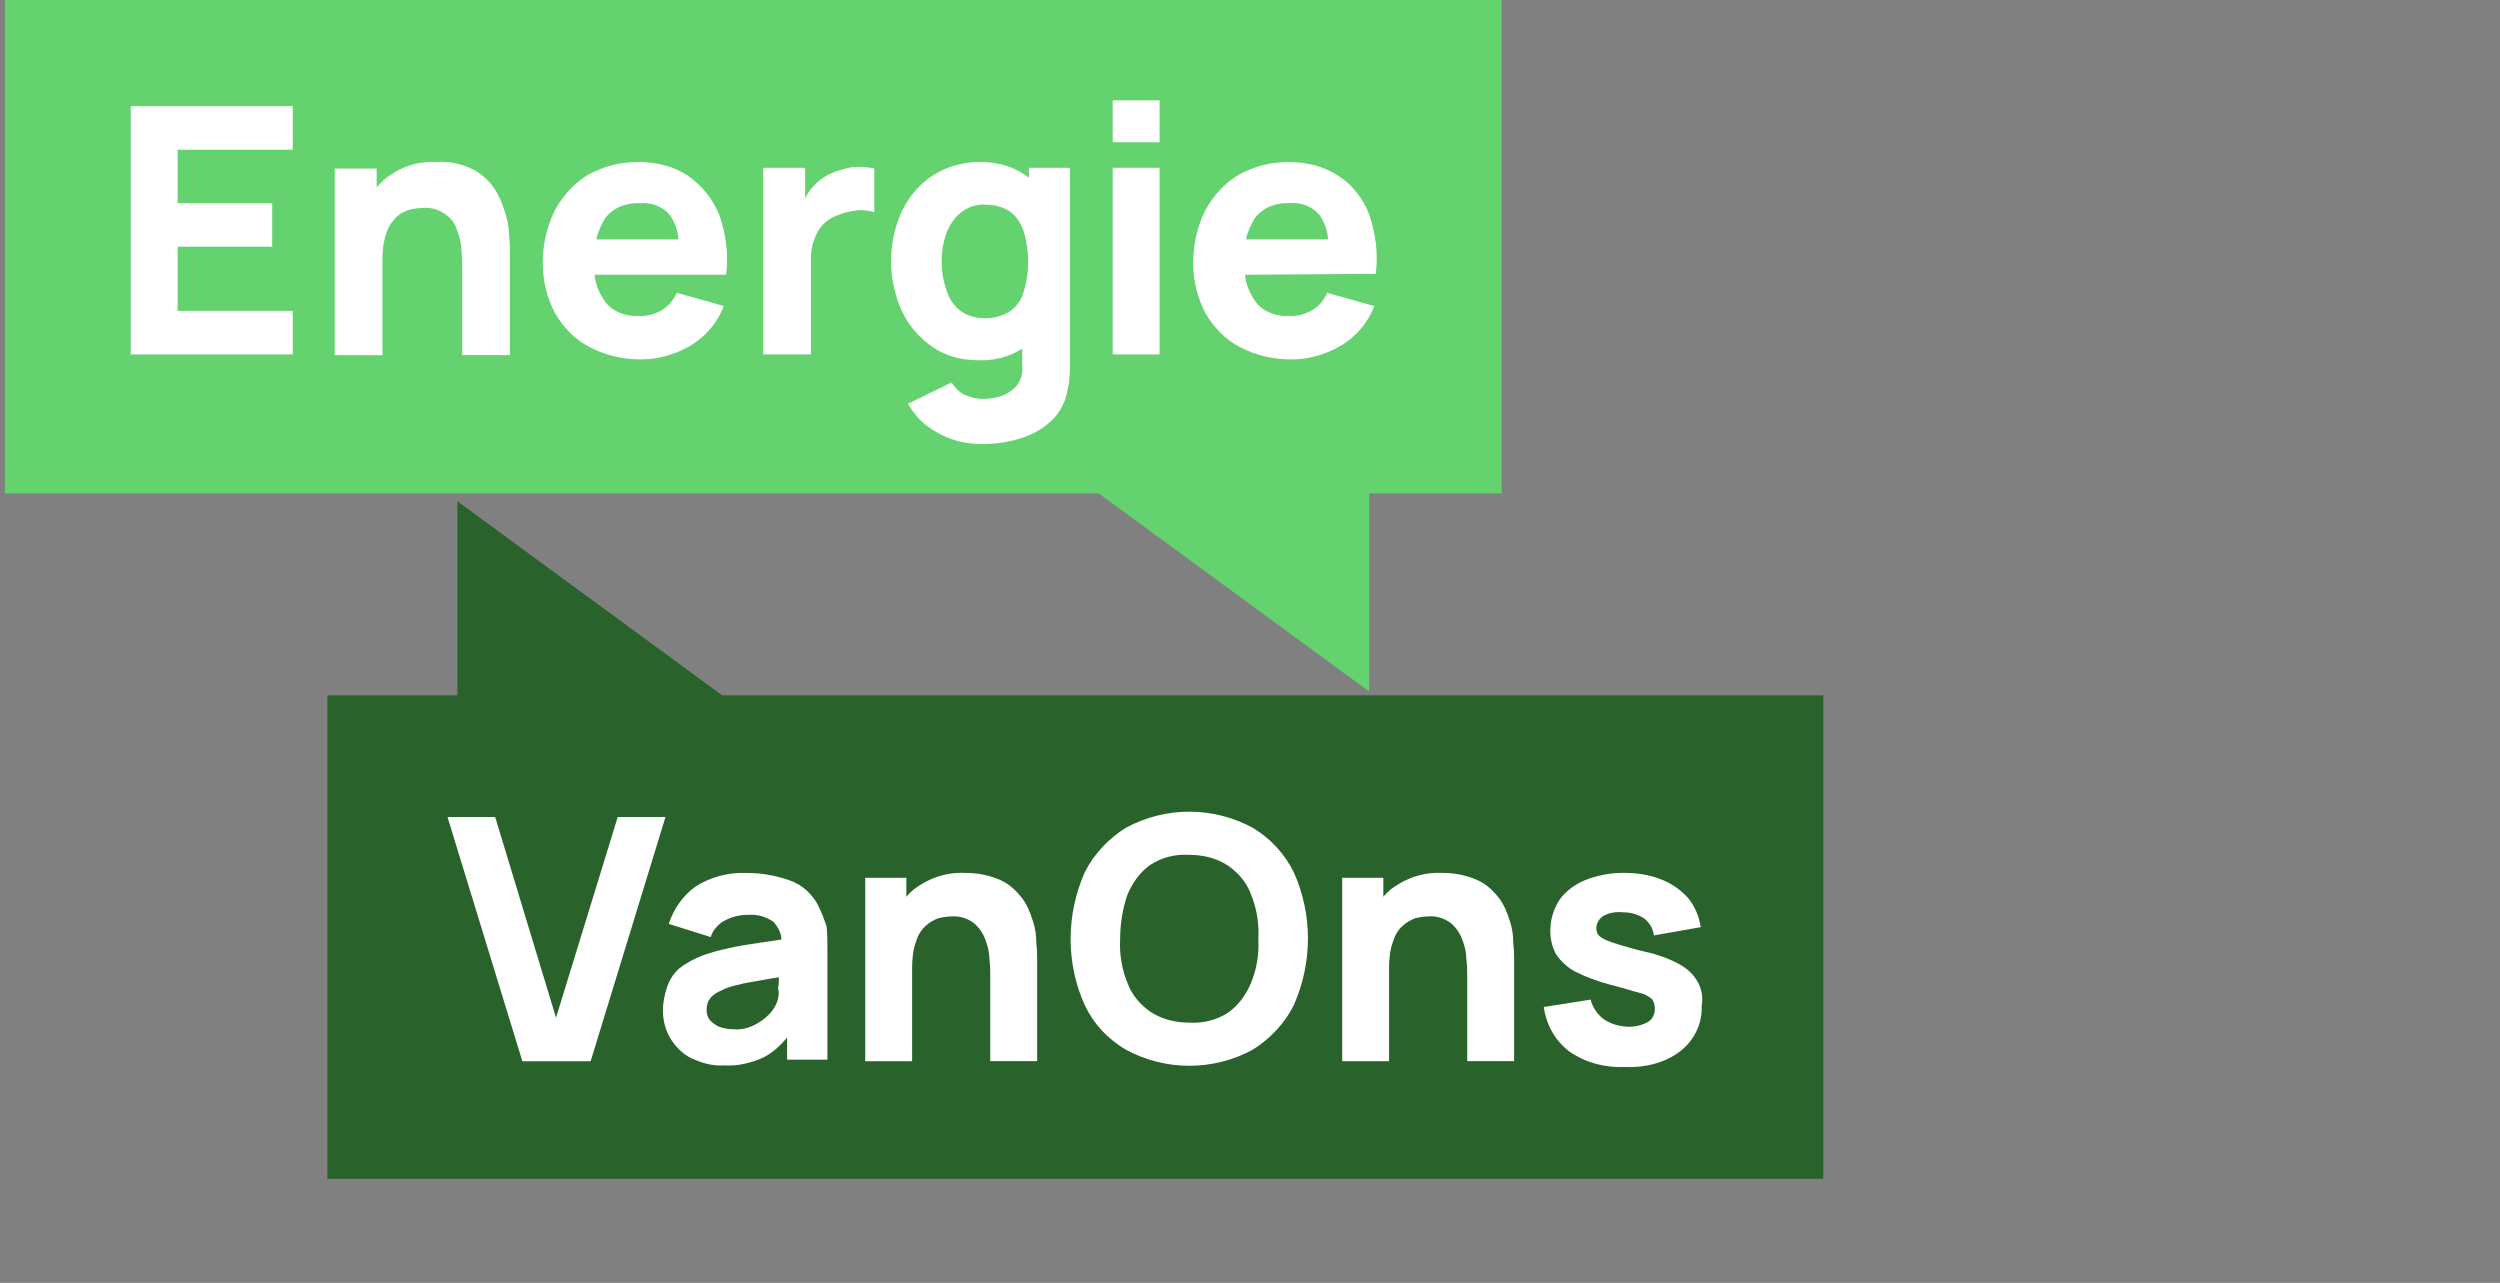 <?xml version="1.0" encoding="utf-8"?>
<svg xmlns="http://www.w3.org/2000/svg" id="Layer_1" data-name="Layer 1" viewBox="0 0 481.9 247.29">
  <rect x="0" y="0" width="481.9" height="247.29" fill="#808080" stroke="none"/>
  <defs>
    <style>
      .cls-1 {
        fill: none;
      }

      .cls-2 {
        fill: #fff;
      }

      .cls-3 {
        fill: #63d26f;
      }

      .cls-4 {
        fill: #29622b;
      }
    </style>
  </defs>
  <rect class="cls-1" width="481.9" height="247.29"/>
  <g>
    <path id="Path_5853" data-name="Path 5853" class="cls-3" d="M.95,0V95.11H211.78l52.15,38.2v-38.2h25.52V0H.95Z"/>
    <g>
      <path id="Path_5854" data-name="Path 5854" class="cls-2" d="M25.2,68.32h31.23v-8.4h-22.19v-12.36h18.23v-8.4h-18.23v-10.3h22.19v-8.4H25.2v47.87Z"/>
      <path id="Path_5855" data-name="Path 5855" class="cls-2" d="M97.33,40.9c-.48-1.59-1.11-3.17-2.06-4.6-1.11-1.59-2.54-2.85-4.12-3.65-2.22-1.11-4.6-1.59-6.97-1.43-3.17-.16-6.18,.63-8.72,2.38-1.11,.63-2.06,1.59-2.85,2.54v-3.65h-8.08v35.98h9.19v-18.23c0-1.9,.16-3.65,.79-5.39,.32-1.11,1.11-2.22,1.9-3.01,.63-.63,1.59-1.11,2.54-1.43,.79-.16,1.59-.32,2.54-.32,1.59-.16,3.17,.32,4.44,1.27,1.11,.79,1.9,1.9,2.22,3.17,.48,1.27,.79,2.54,.79,3.8,.16,1.27,.16,2.38,.16,3.17v16.96h9.19v-20.29c0-.63,0-1.59-.16-2.85,0-1.59-.32-3.01-.79-4.44"/>
      <path id="Path_5856" data-name="Path 5856" class="cls-2" d="M132.68,33.92c-2.85-1.9-6.18-2.69-9.67-2.69s-6.5,.79-9.51,2.38c-2.69,1.59-4.91,3.96-6.5,6.82-1.59,3.17-2.38,6.66-2.38,10.3,0,3.33,.79,6.66,2.38,9.67,1.59,2.69,3.8,5.07,6.66,6.5,3.01,1.59,6.34,2.38,9.83,2.38s6.66-.95,9.67-2.69c2.85-1.74,5.23-4.44,6.34-7.61l-9.04-2.54c-.63,1.43-1.59,2.54-2.85,3.33-1.43,.79-3.01,1.27-4.6,1.11-2.38,.16-4.91-.79-6.34-2.69-1.11-1.59-1.9-3.33-2.06-5.23h25.36c.48-3.8,0-7.77-1.27-11.41-1.27-3.17-3.33-5.71-6.02-7.61m-9.19,5.23c2.22-.16,4.28,.63,5.71,2.38,.95,1.43,1.43,2.85,1.59,4.6h-15.85c.32-1.43,.95-2.85,1.74-4.12,1.59-2.06,4.12-3.01,6.82-2.85"/>
      <path id="Path_5857" data-name="Path 5857" class="cls-2" d="M165.02,32.18c-1.11,0-2.06,.32-3.17,.63-.95,.32-1.9,.63-2.85,1.27-1.11,.63-2.06,1.59-2.85,2.54-.32,.48-.63,.95-.95,1.59v-5.87h-8.08v35.98h9.19v-18.39c0-1.27,.16-2.54,.63-3.65,.63-2.22,2.22-3.96,4.44-4.76,1.11-.48,2.38-.79,3.65-.95,1.11-.16,2.38,0,3.49,.32v-8.4c-1.27-.32-2.38-.32-3.49-.32"/>
      <path id="Path_5858" data-name="Path 5858" class="cls-2" d="M198.31,34.24c-.16-.16-.48-.32-.63-.48-2.54-1.74-5.55-2.54-8.72-2.54s-6.34,.79-9.04,2.54c-2.54,1.59-4.6,3.96-6.02,6.82-2.85,6.18-2.85,13.32,0,19.5,1.27,2.69,3.33,5.07,5.87,6.82,2.54,1.74,5.55,2.54,8.72,2.54,3.01,.16,6.02-.63,8.56-2.22v3.65c.16,1.27-.32,2.38-.95,3.33-.79,.95-1.74,1.59-2.85,2.06-1.27,.48-2.54,.63-3.8,.63s-2.38-.32-3.49-.79-1.9-1.43-2.54-2.38l-8.4,4.12c.95,1.59,2.06,3.01,3.49,4.12,1.43,1.11,3.17,2.06,4.91,2.69,1.9,.63,3.8,.95,5.87,.95,2.54,0,4.91-.32,7.45-1.11,2.06-.63,4.12-1.74,5.71-3.17,1.59-1.43,2.69-3.33,3.17-5.39,.16-.79,.32-1.59,.48-2.38,0-.79,.16-1.59,.16-2.54V32.34h-7.93v1.9h0Zm-3.49,25.68c-1.43,.95-3.17,1.43-4.91,1.43s-3.49-.48-4.76-1.43-2.22-2.38-2.69-3.96c-.63-1.74-.95-3.65-.95-5.55s.32-3.8,.95-5.55c.63-1.59,1.59-3.01,2.85-3.96,1.43-1.11,3.17-1.59,4.91-1.43,1.59,0,3.33,.48,4.6,1.43s2.06,2.38,2.54,3.8c1.11,3.8,1.11,7.77,0,11.41-.32,1.43-1.27,2.85-2.54,3.8"/>
      <rect id="Rectangle_2498" data-name="Rectangle 2498" class="cls-2" x="214.48" y="32.34" width="9.04" height="35.98"/>
      <rect id="Rectangle_2499" data-name="Rectangle 2499" class="cls-2" x="214.48" y="19.34" width="9.04" height="8.08"/>
      <path id="Path_5859" data-name="Path 5859" class="cls-2" d="M260.76,52.79h4.44c.48-3.8,0-7.77-1.27-11.41-1.11-3.01-3.17-5.71-5.87-7.45-2.85-1.9-6.18-2.69-9.67-2.69s-6.5,.79-9.51,2.38c-2.69,1.59-4.91,3.96-6.5,6.82-1.59,3.17-2.38,6.66-2.38,10.3,0,3.33,.79,6.66,2.38,9.67,1.59,2.69,3.8,5.07,6.66,6.5,3.01,1.59,6.34,2.38,9.83,2.38s6.66-.95,9.67-2.69c2.85-1.74,5.23-4.44,6.34-7.61l-9.04-2.54c-.63,1.43-1.59,2.54-2.85,3.33-1.43,.79-3.01,1.27-4.6,1.11-2.38,.16-4.91-.79-6.34-2.69-1.11-1.59-1.9-3.33-2.06-5.23l20.77-.16h0Zm-12.05-13.63c2.22-.16,4.28,.63,5.71,2.38,.95,1.43,1.43,2.85,1.59,4.6h-15.85c.32-1.43,.95-2.85,1.74-4.12,1.59-2.06,4.12-3.01,6.82-2.85"/>
    </g>
  </g>
  <g>
    <path id="Path_5846" data-name="Path 5846" class="cls-4" d="M88.16,134.03h-25.05v93.21H351.46v-93.21H139.2l-51.04-37.41v37.41Z"/>
    <g>
      <path id="Path_5847" data-name="Path 5847" class="cls-2" d="M119.07,157.49l-11.89,38.68-11.73-38.68h-9.19l14.43,47.08h13.16l14.43-47.08s-9.19,0-9.19,0Z"/>
      <path id="Path_5848" data-name="Path 5848" class="cls-2" d="M157.75,174.61c-1.11-2.22-3.17-4.12-5.55-4.91-2.69-.95-5.39-1.43-8.24-1.43-3.49-.16-7.13,.79-9.99,2.69-2.38,1.74-4.12,4.28-5.07,7.13l8.08,2.54c.48-1.43,1.59-2.69,3.01-3.33,1.27-.63,2.69-.95,4.12-.95,1.74-.16,3.65,.32,5.07,1.43,.79,.95,1.43,2.06,1.43,3.33l-4.28,.63c-2.22,.32-4.28,.63-6.18,1.11-1.59,.32-3.17,.79-4.6,1.27-1.59,.63-3.17,1.43-4.6,2.54-1.11,.95-1.9,2.22-2.38,3.65-.48,1.43-.79,3.01-.79,4.44,0,1.9,.48,3.8,1.43,5.39,.95,1.59,2.38,3.01,3.96,3.8,2.06,.95,4.12,1.59,6.5,1.43,2.54,.16,5.23-.48,7.61-1.59,1.74-.95,3.17-2.22,4.44-3.8v4.28h7.77v-21.24c0-1.59,0-3.01-.16-4.44-.48-1.43-.95-2.69-1.59-3.96m-8.24,19.18c-.32,.63-.79,1.27-1.43,1.9-.79,.79-1.74,1.43-2.69,1.9-1.27,.63-2.69,.95-4.12,.79-.95,0-1.74-.16-2.69-.48-.63-.32-1.27-.79-1.74-1.27-.48-.63-.63-1.27-.63-2.06,0-.63,.16-1.11,.32-1.59,.32-.48,.63-.95,1.11-1.27,.63-.48,1.43-.79,2.06-1.11,.79-.32,1.74-.63,2.69-.79,.95-.32,2.38-.48,3.96-.79,1.11-.16,2.38-.48,3.8-.63,0,.63,0,1.27-.16,2.06,.32,1.11,0,2.38-.48,3.33"/>
      <path id="Path_5849" data-name="Path 5849" class="cls-2" d="M199.12,177.62c-.48-1.59-1.11-3.17-2.06-4.44-1.11-1.43-2.38-2.69-4.12-3.49-2.06-.95-4.44-1.43-6.82-1.43-3.01-.16-6.02,.63-8.56,2.22-1.11,.63-2.06,1.43-2.85,2.38v-3.65h-7.93v35.35h9.04v-17.91c0-1.74,.16-3.65,.79-5.23,.32-1.11,.95-2.22,1.9-3.01,.63-.63,1.59-1.11,2.38-1.43,.79-.16,1.59-.32,2.38-.32,1.59-.16,3.17,.32,4.44,1.27,.95,.79,1.74,1.9,2.22,3.17s.79,2.54,.79,3.8c.16,1.27,.16,2.22,.16,3.01v16.64h9.04v-19.81c0-.63,0-1.59-.16-2.85,0-1.43-.16-2.85-.63-4.28"/>
      <path id="Path_5850" data-name="Path 5850" class="cls-2" d="M241.45,159.55c-7.61-4.12-16.8-4.12-24.41,0-3.33,2.06-6.18,5.07-7.93,8.56-3.65,8.24-3.65,17.6,0,25.68,1.74,3.65,4.44,6.5,7.93,8.56,7.61,4.12,16.8,4.12,24.41,0,3.33-2.06,6.18-5.07,7.93-8.56,3.65-8.24,3.65-17.6,0-25.68-1.74-3.49-4.44-6.5-7.93-8.56m-.32,29.96c-.95,2.22-2.38,4.28-4.44,5.71-2.22,1.43-4.76,2.06-7.45,1.9-2.69,0-5.23-.63-7.45-2.06-2.06-1.43-3.65-3.33-4.44-5.55-1.11-2.69-1.59-5.55-1.43-8.56,0-2.85,.48-5.87,1.43-8.56,.95-2.22,2.38-4.28,4.44-5.71,2.22-1.43,4.76-2.06,7.45-1.9,2.69,0,5.23,.63,7.45,2.06,2.06,1.43,3.65,3.33,4.44,5.55,1.11,2.69,1.59,5.55,1.43,8.56,.16,3.01-.32,5.87-1.43,8.56"/>
      <path id="Path_5851" data-name="Path 5851" class="cls-2" d="M291.06,177.62c-.48-1.59-1.11-3.17-2.06-4.44-1.11-1.43-2.38-2.69-4.12-3.49-2.06-.95-4.44-1.43-6.82-1.43-3.01-.16-6.02,.63-8.56,2.22-1.11,.63-2.06,1.43-2.85,2.38v-3.65h-7.93v35.35h9.04v-17.91c0-1.74,.16-3.65,.79-5.23,.32-1.11,.95-2.22,1.9-3.01,.63-.63,1.59-1.11,2.38-1.43,.79-.16,1.59-.32,2.38-.32,1.59-.16,3.17,.32,4.44,1.27,.95,.79,1.74,1.9,2.22,3.17,.48,1.27,.79,2.54,.79,3.8,.16,1.27,.16,2.22,.16,3.01v16.64h9.04v-19.81c0-.63,0-1.59-.16-2.85,0-1.43-.16-2.85-.63-4.28"/>
      <path id="Path_5852" data-name="Path 5852" class="cls-2" d="M327.2,189.19c-.79-1.43-2.06-2.54-3.49-3.33-2.06-1.11-4.28-1.9-6.5-2.38-2.69-.63-4.76-1.27-6.18-1.74-.95-.32-1.9-.63-2.69-1.27-.48-.48-.63-.95-.63-1.59,0-.95,.63-1.9,1.43-2.38,1.27-.63,2.54-.79,3.96-.63,1.43,0,2.85,.48,3.96,1.27,.95,.79,1.59,1.9,1.74,3.17l9.04-1.59c-.32-2.06-1.11-3.96-2.38-5.55-1.43-1.59-3.17-2.85-5.23-3.65-2.38-.95-4.91-1.27-7.29-1.27-2.54,0-5.07,.48-7.45,1.43-1.9,.79-3.65,2.06-4.91,3.8-1.11,1.74-1.74,3.8-1.74,5.87,0,1.59,.32,3.17,1.11,4.6,.95,1.43,2.22,2.54,3.65,3.33,2.22,1.11,4.44,1.9,6.82,2.54,2.54,.63,4.44,1.27,5.71,1.59,.79,.16,1.74,.63,2.38,1.27,.32,.48,.48,1.11,.48,1.74,0,1.11-.48,2.06-1.27,2.54-1.11,.63-2.38,.95-3.65,.95-1.74,0-3.49-.48-4.91-1.43-1.27-.95-2.22-2.38-2.54-3.8l-9.04,1.43c.48,3.49,2.22,6.5,4.91,8.56,3.17,2.22,6.97,3.17,10.78,3.01,3.8,.16,7.77-.79,10.78-3.17,2.54-2.06,4.12-5.23,3.96-8.56,.32-1.74,0-3.33-.79-4.76"/>
    </g>
  </g>
</svg>